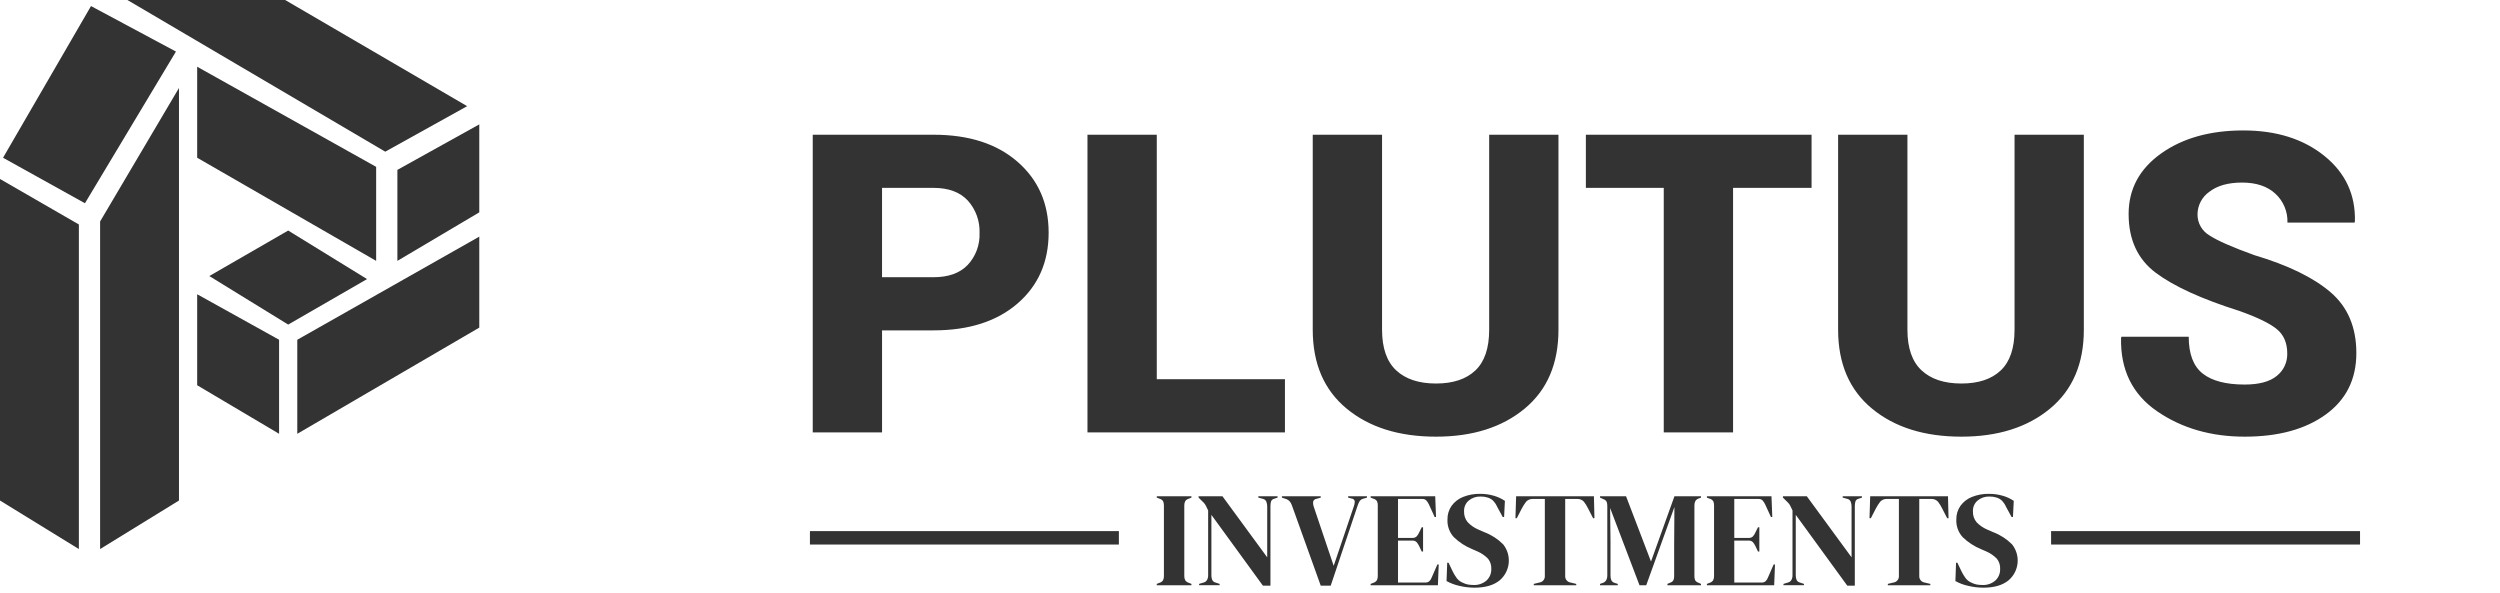 <svg width="308" height="73" viewBox="0 0 308 73" fill="none" xmlns="http://www.w3.org/2000/svg">
<path fill-rule="evenodd" clip-rule="evenodd" d="M115.013 40.701C119.362 40.701 122.812 39.597 125.364 37.389C127.916 35.181 129.192 32.272 129.192 28.661C129.192 25.068 127.916 22.159 125.364 19.934C122.812 17.709 119.362 16.597 115.013 16.599H100.129V53.268H108.668V40.701H115.013ZM108.667 23.147H115.013C116.86 23.147 118.266 23.667 119.232 24.708C120.218 25.804 120.737 27.24 120.68 28.713C120.708 29.429 120.594 30.143 120.346 30.815C120.097 31.487 119.719 32.103 119.232 32.629C118.266 33.645 116.86 34.153 115.013 34.152H108.667V23.147ZM142.515 16.599H133.976V53.268H158.305V46.72H142.515V16.599ZM183.466 16.599V40.625C183.466 42.892 182.9 44.562 181.766 45.637C180.633 46.712 179.017 47.249 176.918 47.249C174.803 47.249 173.166 46.708 172.007 45.624C170.849 44.542 170.27 42.875 170.269 40.625V16.599H161.73V40.625C161.73 44.806 163.124 48.047 165.911 50.346C168.698 52.647 172.367 53.797 176.917 53.797C181.416 53.797 185.056 52.647 187.835 50.346C190.614 48.046 192.003 44.806 192.003 40.625V16.599H183.464H183.466ZM223.183 16.599H195.379V23.147H204.974V53.268H213.514V23.147H223.185V16.599H223.183ZM248.192 16.599V40.625C248.192 42.892 247.626 44.562 246.492 45.637C245.359 46.712 243.743 47.249 241.644 47.249C239.529 47.249 237.892 46.708 236.733 45.624C235.575 44.542 234.995 42.875 234.995 40.625V16.599H226.456V40.625C226.456 44.806 227.85 48.047 230.637 50.346C233.424 52.647 237.093 53.797 241.643 53.797C246.142 53.797 249.782 52.647 252.561 50.346C255.34 48.046 256.729 44.806 256.729 40.625V16.599H248.193H248.192ZM280.492 46.317C279.627 47.023 278.313 47.376 276.551 47.376C274.234 47.376 272.505 46.923 271.363 46.016C270.221 45.109 269.65 43.598 269.65 41.482H261.364L261.314 41.633C261.23 45.562 262.707 48.571 265.746 50.662C268.786 52.752 272.387 53.797 276.551 53.797C280.697 53.797 284.026 52.886 286.537 51.065C289.047 49.243 290.302 46.72 290.302 43.497C290.302 40.323 289.248 37.83 287.141 36.017C285.034 34.203 281.898 32.675 277.734 31.433C275.031 30.459 273.188 29.649 272.207 29.003C271.756 28.74 271.382 28.363 271.123 27.91C270.864 27.457 270.73 26.943 270.734 26.421C270.735 25.872 270.868 25.331 271.122 24.845C271.377 24.358 271.744 23.94 272.194 23.626C273.168 22.87 274.511 22.492 276.224 22.492C277.97 22.492 279.338 22.95 280.328 23.865C280.818 24.317 281.204 24.869 281.461 25.484C281.717 26.099 281.838 26.762 281.814 27.428H290.075L290.125 27.277C290.209 23.987 288.954 21.296 286.361 19.205C283.767 17.115 280.438 16.07 276.374 16.07C272.278 16.07 268.899 17.019 266.238 18.916C263.577 20.814 262.246 23.299 262.246 26.37C262.246 29.527 263.362 31.941 265.595 33.611C267.828 35.281 271.262 36.847 275.896 38.308C278.112 39.097 279.649 39.844 280.505 40.55C281.361 41.255 281.789 42.254 281.789 43.547C281.804 44.078 281.695 44.605 281.47 45.086C281.244 45.567 280.91 45.988 280.492 46.317Z" fill="#333333"/>
<path fill-rule="evenodd" clip-rule="evenodd" d="M146.785 72.102V71.937L146.454 71.804C146.275 71.749 146.12 71.635 146.014 71.481C145.934 71.318 145.896 71.138 145.905 70.957V62.286C145.897 62.102 145.934 61.92 146.014 61.754C146.116 61.598 146.273 61.486 146.454 61.439L146.785 61.306V61.141H142.515V61.306L142.846 61.439C143.031 61.481 143.192 61.594 143.295 61.754C143.368 61.922 143.402 62.103 143.394 62.286V70.957C143.402 71.141 143.365 71.323 143.286 71.489C143.183 71.645 143.026 71.757 142.845 71.804L142.514 71.937V72.102H146.784H146.785ZM150.257 72.102V71.937L149.758 71.771C149.669 71.75 149.585 71.71 149.513 71.653C149.441 71.595 149.383 71.523 149.343 71.44C149.272 71.261 149.238 71.069 149.244 70.876V63.431L155.589 72.151H156.519V62.384C156.516 62.189 156.538 61.993 156.585 61.803C156.61 61.718 156.657 61.641 156.721 61.58C156.785 61.519 156.863 61.475 156.949 61.454L157.398 61.304V61.139H155.024V61.304L155.572 61.454C155.669 61.471 155.76 61.512 155.836 61.573C155.913 61.634 155.974 61.713 156.013 61.803C156.087 61.993 156.124 62.197 156.121 62.401V68.663L150.605 61.138H147.665V61.304L147.947 61.586C148.103 61.73 148.224 61.851 148.311 61.944C148.406 62.046 148.487 62.161 148.552 62.284C148.624 62.416 148.721 62.616 148.843 62.882V70.872C148.849 71.072 148.803 71.269 148.711 71.445C148.665 71.526 148.603 71.597 148.529 71.653C148.454 71.708 148.369 71.748 148.279 71.769L147.731 71.935V72.1H150.258L150.257 72.102ZM163.944 72.152L167.267 62.268C167.329 62.079 167.413 61.898 167.516 61.728C167.623 61.578 167.783 61.474 167.964 61.438L168.413 61.305V61.14H166.088V61.305L166.519 61.422C166.615 61.426 166.705 61.464 166.776 61.527C166.847 61.591 166.894 61.676 166.91 61.77C166.906 61.987 166.864 62.2 166.785 62.402L164.31 69.711L161.851 62.418C161.779 62.222 161.754 62.011 161.777 61.804C161.804 61.709 161.859 61.626 161.935 61.564C162.01 61.501 162.103 61.463 162.2 61.455L162.715 61.305V61.14H157.931V61.305L158.328 61.438C158.524 61.489 158.704 61.589 158.852 61.728C158.992 61.877 159.097 62.056 159.159 62.251L162.714 72.152H163.943H163.944ZM177.15 72.102L177.25 69.544H177.084L176.403 71.105C176.342 71.289 176.24 71.457 176.105 71.596C175.963 71.719 175.778 71.782 175.59 71.77H172.235V66.604H174.012C174.103 66.597 174.194 66.609 174.28 66.639C174.365 66.669 174.444 66.716 174.511 66.778C174.638 66.92 174.744 67.079 174.826 67.251L175.157 67.949H175.322V64.959H175.157L174.826 65.624C174.753 65.799 174.649 65.959 174.519 66.097C174.45 66.159 174.37 66.206 174.283 66.236C174.196 66.266 174.104 66.278 174.012 66.271H172.235V61.472H175.225C175.316 61.465 175.408 61.478 175.494 61.51C175.58 61.541 175.658 61.591 175.723 61.655C175.85 61.801 175.956 61.963 176.039 62.137L176.753 63.698H176.918L176.819 61.14H168.861V61.306L169.243 61.455C169.414 61.501 169.56 61.611 169.65 61.762C169.719 61.928 169.75 62.106 169.742 62.285V70.957C169.751 71.138 169.714 71.318 169.634 71.48C169.542 71.624 169.404 71.732 169.243 71.787L168.861 71.937V72.103H177.151L177.15 72.102ZM184.783 71.479C185.408 70.937 185.799 70.175 185.875 69.352C185.95 68.528 185.705 67.707 185.19 67.061C184.539 66.41 183.758 65.903 182.898 65.574L182.134 65.243C181.639 65.034 181.192 64.726 180.821 64.338C180.508 63.958 180.348 63.475 180.373 62.983C180.362 62.734 180.409 62.485 180.51 62.256C180.611 62.027 180.763 61.824 180.954 61.663C181.355 61.332 181.863 61.158 182.383 61.173C182.538 61.171 182.694 61.179 182.848 61.198C182.983 61.218 183.116 61.248 183.245 61.289C183.484 61.353 183.705 61.47 183.893 61.63C184.134 61.864 184.326 62.144 184.458 62.452L185.139 63.698H185.305L185.404 61.705C184.983 61.423 184.521 61.211 184.033 61.073C183.491 60.916 182.929 60.838 182.364 60.842C181.639 60.826 180.919 60.956 180.246 61.224C179.681 61.448 179.191 61.828 178.834 62.32C178.49 62.817 178.312 63.41 178.327 64.014C178.308 64.414 178.37 64.813 178.508 65.189C178.646 65.564 178.859 65.907 179.133 66.199C179.78 66.819 180.539 67.311 181.37 67.65L182.051 67.948C182.53 68.159 182.964 68.461 183.33 68.836C183.613 69.197 183.755 69.649 183.727 70.107C183.735 70.371 183.687 70.634 183.586 70.877C183.484 71.121 183.331 71.34 183.137 71.519C182.694 71.903 182.12 72.1 181.535 72.069C181.304 72.071 181.073 72.052 180.846 72.011C180.623 71.966 180.408 71.891 180.206 71.787C179.917 71.67 179.664 71.478 179.475 71.23C179.285 70.971 179.118 70.696 178.977 70.408L178.462 69.328H178.297L178.213 71.587C178.708 71.859 179.24 72.058 179.792 72.177C180.401 72.324 181.025 72.399 181.652 72.401C183.003 72.401 184.047 72.094 184.784 71.479H184.783ZM194.194 72.102V71.937L193.512 71.771C193.314 71.747 193.132 71.648 193.005 71.493C192.878 71.338 192.816 71.14 192.832 70.941V61.471H194.245C194.406 61.455 194.569 61.476 194.722 61.532C194.874 61.588 195.012 61.678 195.125 61.795C195.339 62.07 195.523 62.368 195.673 62.683L196.271 63.846H196.437L196.37 61.138H186.785L186.703 63.846H186.868L187.466 62.683C187.625 62.37 187.815 62.072 188.031 61.795C188.144 61.678 188.282 61.588 188.434 61.532C188.587 61.476 188.75 61.455 188.912 61.471H190.324V70.939C190.339 71.139 190.277 71.337 190.15 71.492C190.023 71.646 189.841 71.746 189.642 71.77L188.961 71.935V72.101H194.194L194.194 72.102ZM199.31 72.102V71.937L198.946 71.82C198.857 71.799 198.773 71.759 198.7 71.703C198.627 71.648 198.566 71.577 198.522 71.496C198.443 71.31 198.406 71.109 198.414 70.907V66.72L198.365 62.583L201.986 72.101H202.817L206.288 62.466L206.255 67.217V70.956C206.263 71.132 206.235 71.307 206.172 71.471C206.083 71.621 205.941 71.734 205.775 71.787L205.426 71.936V72.102H209.563V71.936L209.232 71.787C209.065 71.734 208.924 71.621 208.835 71.471C208.772 71.307 208.744 71.132 208.752 70.956V62.268C208.744 62.081 208.784 61.895 208.868 61.728C208.969 61.572 209.122 61.457 209.3 61.404L209.565 61.305V61.139H206.292L203.402 69.179L200.329 61.139H197.123V61.305L197.555 61.503C197.639 61.529 197.716 61.572 197.784 61.629C197.851 61.686 197.905 61.756 197.945 61.834C198.001 62.006 198.026 62.186 198.02 62.366V70.872C198.02 71.381 197.831 71.697 197.455 71.819L197.124 71.935V72.101H199.316L199.31 72.102ZM218.579 72.102L218.679 69.544H218.513L217.832 71.105C217.771 71.289 217.669 71.457 217.534 71.596C217.392 71.719 217.207 71.782 217.019 71.77H213.663V66.604H215.44C215.531 66.597 215.622 66.609 215.707 66.639C215.793 66.669 215.872 66.716 215.938 66.778C216.066 66.92 216.173 67.079 216.254 67.251L216.585 67.949H216.751V64.959H216.585L216.254 65.624C216.181 65.799 216.077 65.959 215.947 66.097C215.878 66.159 215.798 66.206 215.711 66.236C215.624 66.266 215.532 66.278 215.44 66.271H213.663V61.472H216.652C216.743 61.465 216.835 61.478 216.921 61.51C217.007 61.541 217.085 61.591 217.15 61.655C217.276 61.801 217.383 61.963 217.466 62.137L218.18 63.698H218.346L218.246 61.14H210.291V61.306L210.673 61.455C210.843 61.501 210.989 61.611 211.08 61.762C211.148 61.928 211.179 62.106 211.171 62.285V70.957C211.18 71.138 211.143 71.318 211.063 71.48C210.971 71.624 210.833 71.732 210.673 71.787L210.291 71.937V72.103H218.58L218.579 72.102ZM222.25 72.102V71.937L221.752 71.771C221.662 71.75 221.579 71.71 221.507 71.653C221.435 71.595 221.377 71.523 221.337 71.44C221.266 71.261 221.232 71.069 221.237 70.876V63.431L227.583 72.151H228.513V62.384C228.51 62.189 228.533 61.993 228.58 61.803C228.605 61.718 228.651 61.641 228.715 61.58C228.779 61.519 228.858 61.475 228.944 61.454L229.393 61.304V61.139H227.017V61.304L227.565 61.454C227.662 61.471 227.752 61.512 227.829 61.573C227.906 61.634 227.967 61.713 228.005 61.803C228.08 61.993 228.116 62.197 228.113 62.401V68.663L222.598 61.138H219.658V61.304L219.941 61.586C220.095 61.73 220.216 61.85 220.305 61.944C220.399 62.046 220.48 62.161 220.545 62.284C220.617 62.416 220.714 62.616 220.836 62.882V70.872C220.842 71.072 220.796 71.269 220.704 71.445C220.658 71.526 220.596 71.597 220.522 71.653C220.447 71.708 220.362 71.748 220.272 71.769L219.724 71.935V72.1H222.249L222.25 72.102ZM237.816 72.102V71.937L237.134 71.771C236.936 71.747 236.754 71.648 236.627 71.493C236.5 71.338 236.438 71.14 236.453 70.941V61.471H237.867C238.029 61.455 238.192 61.476 238.344 61.532C238.497 61.588 238.635 61.678 238.748 61.795C238.962 62.07 239.145 62.368 239.296 62.683L239.894 63.846H240.059L239.993 61.138H230.407L230.324 63.846H230.489L231.087 62.683C231.246 62.37 231.436 62.072 231.652 61.795C231.765 61.678 231.903 61.588 232.055 61.532C232.208 61.475 232.371 61.455 232.533 61.471H233.945V70.939C233.96 71.139 233.898 71.337 233.771 71.491C233.644 71.646 233.462 71.746 233.264 71.77L232.582 71.935V72.101H237.815L237.816 72.102ZM247.475 71.479C248.1 70.937 248.491 70.175 248.567 69.352C248.642 68.528 248.397 67.707 247.882 67.061C247.231 66.41 246.45 65.903 245.59 65.574L244.826 65.243C244.331 65.034 243.884 64.726 243.513 64.338C243.2 63.958 243.04 63.475 243.065 62.983C243.054 62.734 243.101 62.485 243.202 62.256C243.303 62.027 243.455 61.824 243.646 61.663C244.047 61.332 244.555 61.157 245.075 61.173C245.23 61.171 245.384 61.18 245.538 61.198C245.673 61.218 245.807 61.248 245.937 61.289C246.176 61.353 246.397 61.47 246.585 61.63C246.825 61.864 247.017 62.144 247.15 62.452L247.83 63.698H247.996L248.095 61.705C247.675 61.423 247.212 61.21 246.725 61.073C246.183 60.916 245.62 60.838 245.056 60.842C244.331 60.826 243.611 60.956 242.937 61.224C242.372 61.448 241.883 61.828 241.525 62.32C241.181 62.817 241.004 63.41 241.019 64.014C241 64.414 241.061 64.813 241.2 65.189C241.338 65.564 241.55 65.907 241.824 66.199C242.471 66.82 243.229 67.313 244.058 67.653L244.74 67.951C245.219 68.162 245.653 68.464 246.019 68.839C246.303 69.2 246.444 69.652 246.416 70.11C246.425 70.374 246.376 70.636 246.275 70.88C246.173 71.124 246.02 71.343 245.826 71.522C245.383 71.905 244.808 72.102 244.223 72.07C243.992 72.072 243.761 72.053 243.534 72.012C243.311 71.967 243.096 71.892 242.894 71.788C242.605 71.671 242.353 71.479 242.164 71.231C241.973 70.972 241.807 70.697 241.665 70.409L241.15 69.329H240.985L240.905 71.588C241.4 71.86 241.932 72.059 242.484 72.178C243.093 72.325 243.717 72.4 244.344 72.402C245.695 72.401 246.739 72.094 247.475 71.479H247.475Z" fill="#333333"/>
<path d="M137.846 65.432H99.784V67.087H137.846V65.432Z" fill="#333333"/>
<path d="M290.757 65.432H252.695V67.087H290.757V65.432Z" fill="#333333"/>
<path fill-rule="evenodd" clip-rule="evenodd" d="M36.625 53.443V41.857L59.048 29.15V40.362L36.625 53.443ZM48.958 20.928L59.048 15.323V26.161L48.958 32.14V20.928ZM15.696 0H35.13L57.553 13.08L47.463 18.686L15.696 0ZM10.464 25.04L0.374 19.434L11.212 0.747L21.676 6.353L10.464 25.04ZM9.717 67.644L0 61.664V22.05L9.717 27.656V67.644ZM22.05 61.664L12.333 67.644V27.282L22.05 10.838V61.664ZM46.342 32.14L24.292 19.434V8.222L46.342 20.555V32.14ZM35.504 28.403L45.221 34.383L35.504 39.988L25.787 34.009L35.504 28.403ZM34.383 53.443L24.292 47.463V36.251L34.383 41.857V53.443Z" fill="#333333"/>
</svg>
